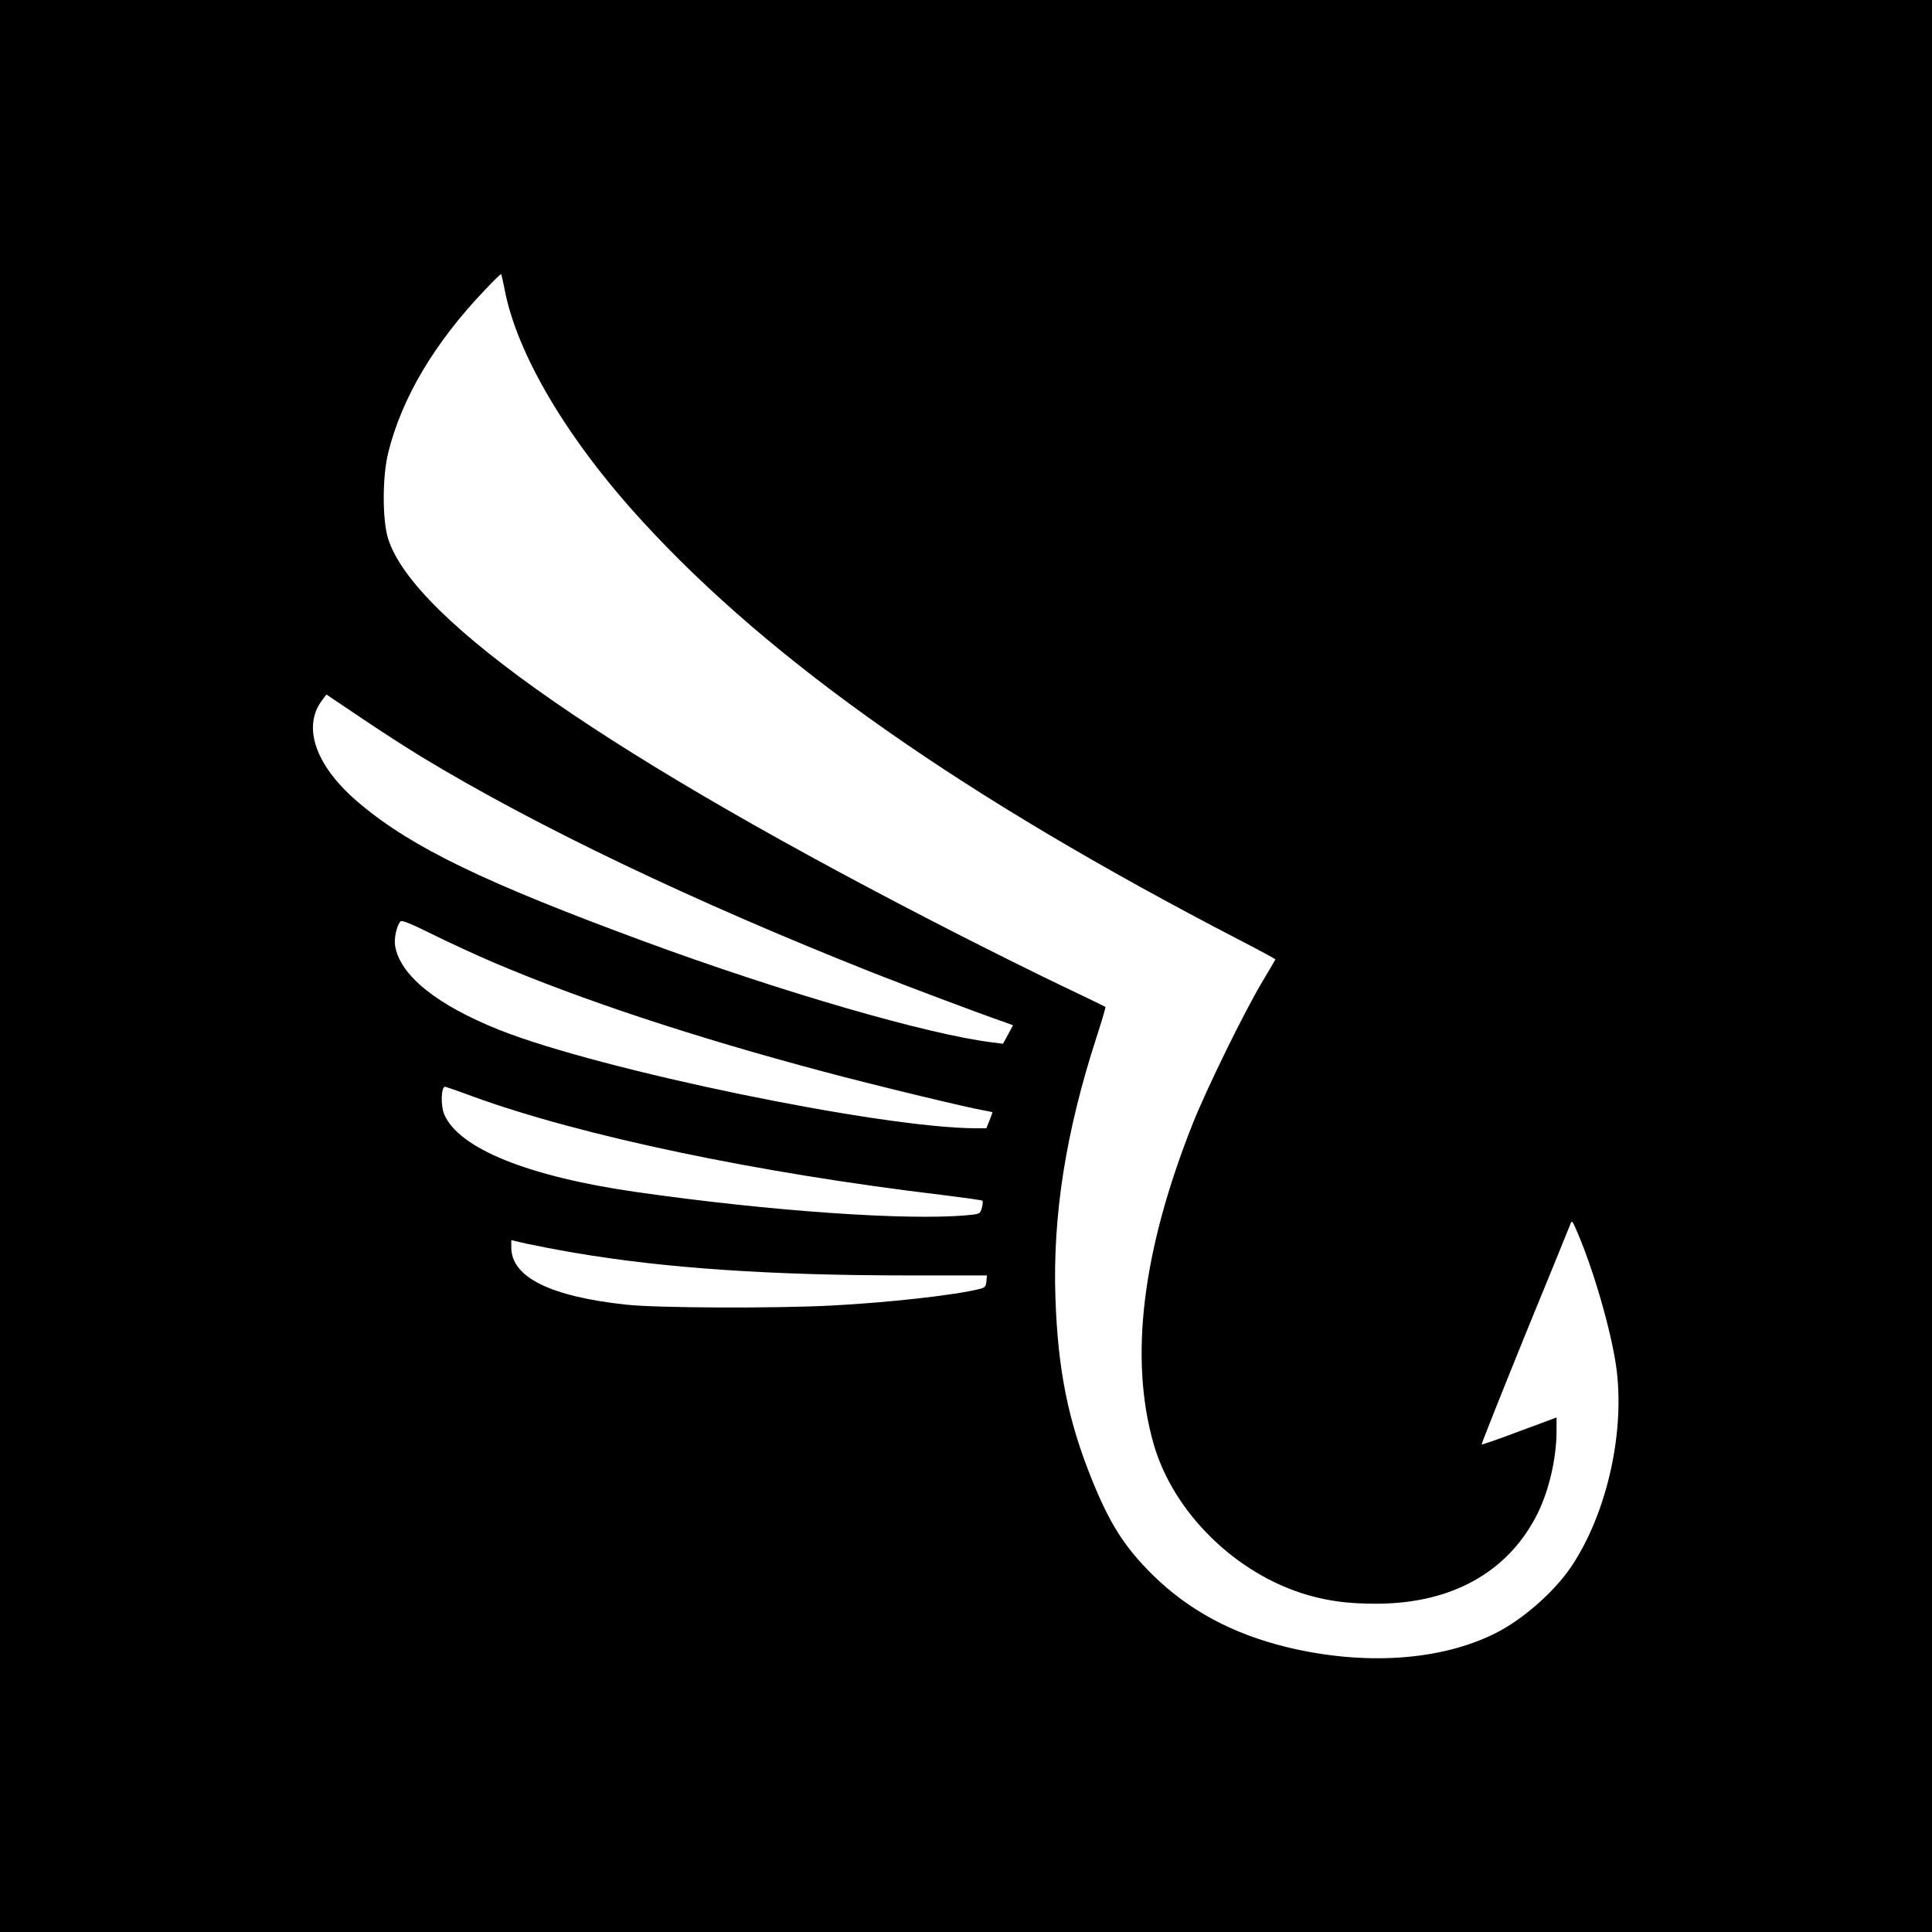 <?xml version="1.0" standalone="no"?>
<!DOCTYPE svg PUBLIC "-//W3C//DTD SVG 20010904//EN"
 "http://www.w3.org/TR/2001/REC-SVG-20010904/DTD/svg10.dtd">
<svg version="1.0" xmlns="http://www.w3.org/2000/svg"
 width="1024pt" height="1024pt" viewBox="0 0 1024 1024"
 preserveAspectRatio="xMidYMid meet">
<g transform="translate(0,1024) scale(0.1,-0.1)"
fill="#000000" stroke="none">
<path d="M0 5120 l0 -5120 5120 0 5120 0 0 5120 0 5120 -5120 0 -5120 0 0
-5120z m2675 3584 c66 -344 334 -795 729 -1226 687 -750 1702 -1462 3169
-2222 103 -53 187 -99 187 -101 0 -1 -32 -56 -71 -121 -95 -159 -293 -563
-367 -749 -268 -674 -338 -1245 -207 -1700 105 -364 437 -689 816 -799 116
-33 216 -46 363 -46 399 0 699 167 854 475 62 124 102 297 102 441 l0 71 -197
-73 c-108 -41 -198 -72 -200 -70 -2 2 100 258 226 569 127 310 236 577 242
593 10 29 11 29 40 -39 86 -201 175 -510 204 -702 51 -346 -46 -785 -238
-1070 -90 -133 -257 -280 -402 -352 -291 -146 -697 -172 -1105 -73 -290 71
-521 196 -712 384 -148 147 -226 269 -322 507 -125 310 -179 579 -192 959 -15
437 55 882 218 1383 28 86 49 159 47 160 -2 2 -105 52 -229 111 -124 59 -367
180 -540 268 -1843 940 -2896 1669 -3033 2103 -31 99 -31 330 1 457 72 290
245 581 511 860 46 49 85 87 87 85 2 -2 10 -39 19 -83z m-440 -2476 c609 -369
1444 -768 2390 -1143 190 -75 559 -214 692 -260 l52 -19 -26 -49 -27 -49 -56
7 c-338 41 -1115 266 -1845 535 -844 311 -1229 497 -1505 728 -234 194 -311
405 -204 549 l24 32 183 -123 c100 -68 245 -161 322 -208z m385 -1091 c466
-198 1055 -393 1742 -576 261 -70 774 -194 856 -207 23 -4 42 -8 42 -10 0 -2
-7 -22 -16 -44 l-16 -40 -57 0 c-500 1 -1988 308 -2524 521 -333 133 -528 290
-553 447 -6 38 8 104 28 128 6 9 53 -10 166 -66 86 -43 236 -112 332 -153z
m-118 -707 c578 -211 1514 -407 2496 -524 112 -14 206 -27 209 -30 3 -3 2 -20
-3 -38 -9 -32 -11 -33 -79 -39 -318 -29 -1046 22 -1745 122 -579 82 -950 232
-1026 414 -19 47 -16 145 5 145 3 0 68 -22 143 -50z m543 -830 c480 -82 1044
-120 1773 -120 l413 0 -3 -32 c-2 -26 -9 -33 -33 -39 -128 -33 -483 -73 -795
-89 -296 -15 -918 -13 -1080 5 -403 43 -610 146 -610 303 l0 39 82 -19 c46
-10 159 -32 253 -48z"/>
</g>
</svg>
